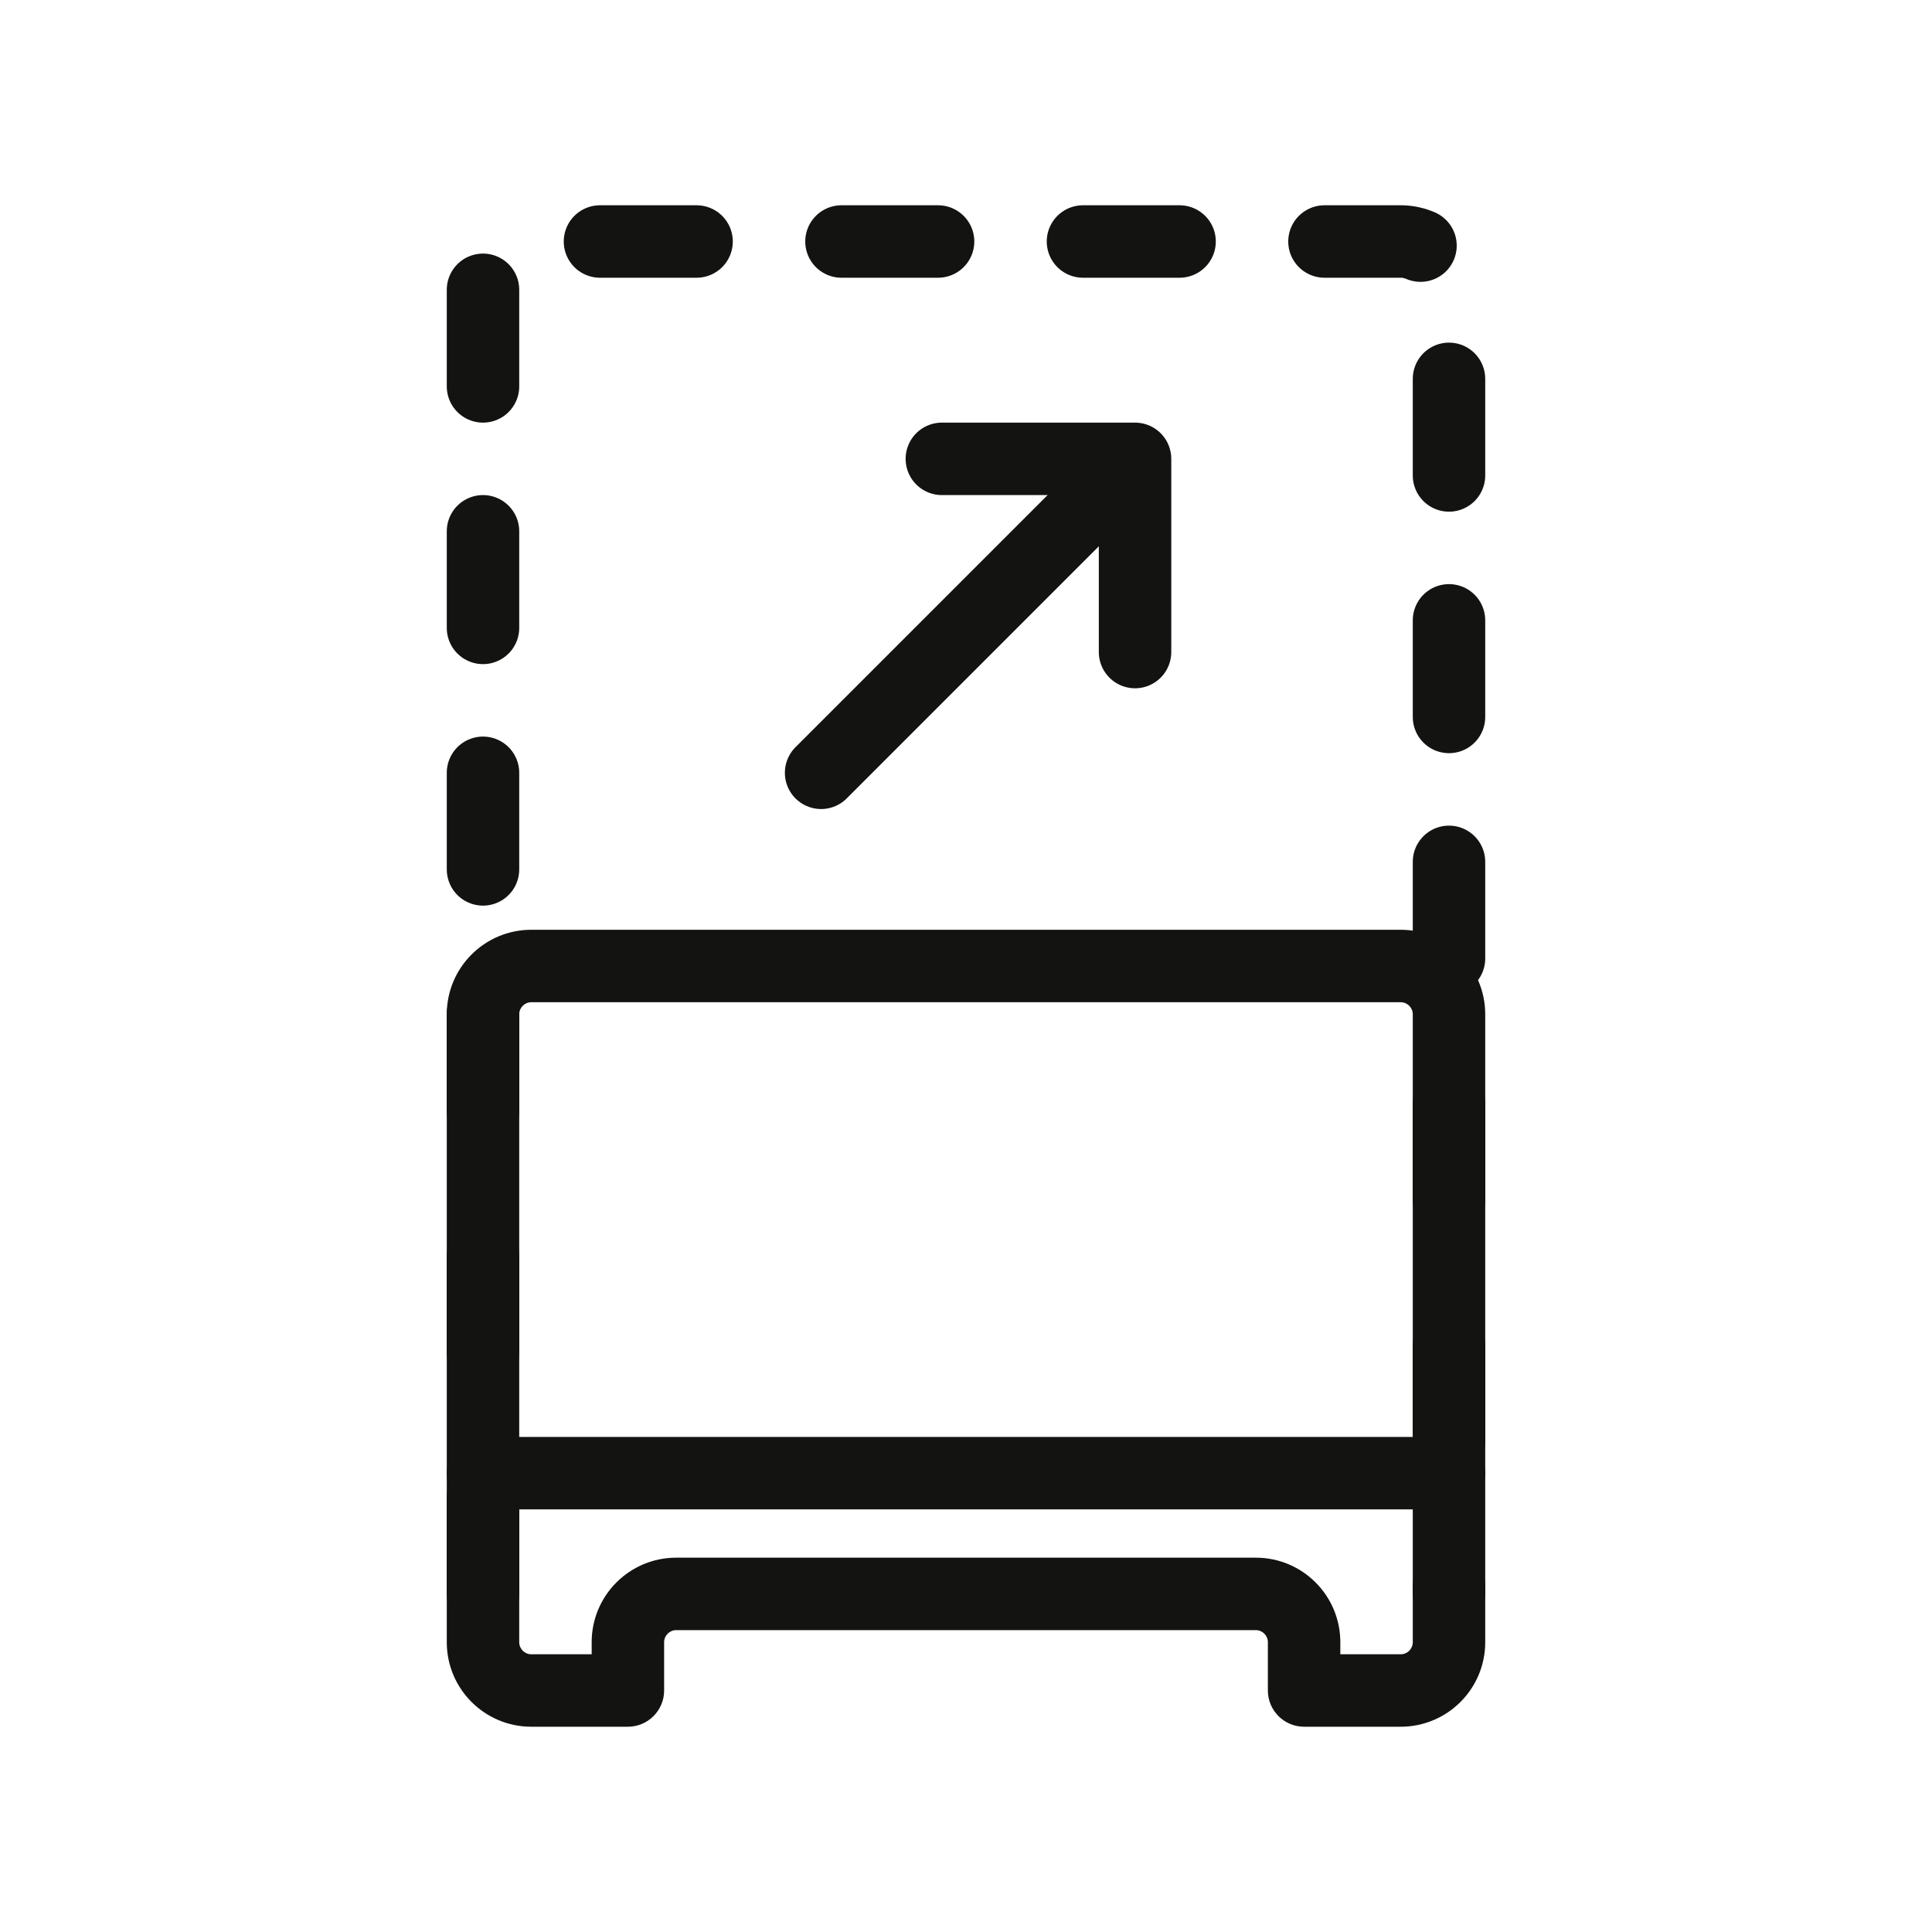 <svg xmlns="http://www.w3.org/2000/svg" width="80" height="80" viewBox="0 0 80 80" fill="none"><path d="M20 66V11.931C20 10.865 20.895 10 22 10H58C59.105 10 60 10.865 60 11.931V66" stroke="#131311" stroke-width="3" stroke-linecap="round" stroke-linejoin="round" stroke-dasharray="4 6"></path><path d="M39 19H47V27" stroke="#131311" stroke-width="3" stroke-linecap="round" stroke-linejoin="round"></path><path d="M45 21L34 32" stroke="#131311" stroke-width="3" stroke-linecap="round" stroke-linejoin="round"></path><path d="M26 70V71.5C26.828 71.5 27.5 70.828 27.5 70H26ZM54 70H52.5C52.5 70.828 53.172 71.5 54 71.5V70ZM21.5 42C21.5 41.724 21.724 41.5 22 41.5V38.5C20.067 38.5 18.5 40.067 18.5 42H21.5ZM21.5 68V42H18.5V68H21.5ZM22 68.5C21.724 68.5 21.5 68.276 21.5 68H18.5C18.5 69.933 20.067 71.5 22 71.5V68.5ZM26 68.5H22V71.5H26V68.5ZM27.5 70V68H24.5V70H27.5ZM27.5 68C27.5 67.724 27.724 67.5 28 67.5V64.5C26.067 64.5 24.5 66.067 24.5 68H27.5ZM28 67.5H52V64.5H28V67.5ZM52 67.5C52.276 67.5 52.5 67.724 52.5 68H55.5C55.5 66.067 53.933 64.5 52 64.5V67.5ZM52.5 68V70H55.5V68H52.5ZM58 68.5H54V71.5H58V68.5ZM58.5 68C58.5 68.276 58.276 68.5 58 68.5V71.5C59.933 71.5 61.5 69.933 61.5 68H58.5ZM58.5 42V68H61.5V42H58.5ZM58 41.5C58.276 41.5 58.5 41.724 58.5 42H61.5C61.5 40.067 59.933 38.5 58 38.5V41.5ZM22 41.5H58V38.5H22V41.5Z" fill="#131311"></path><path d="M20 61H60" stroke="#131311" stroke-width="3" stroke-linecap="round" stroke-linejoin="round"></path></svg>